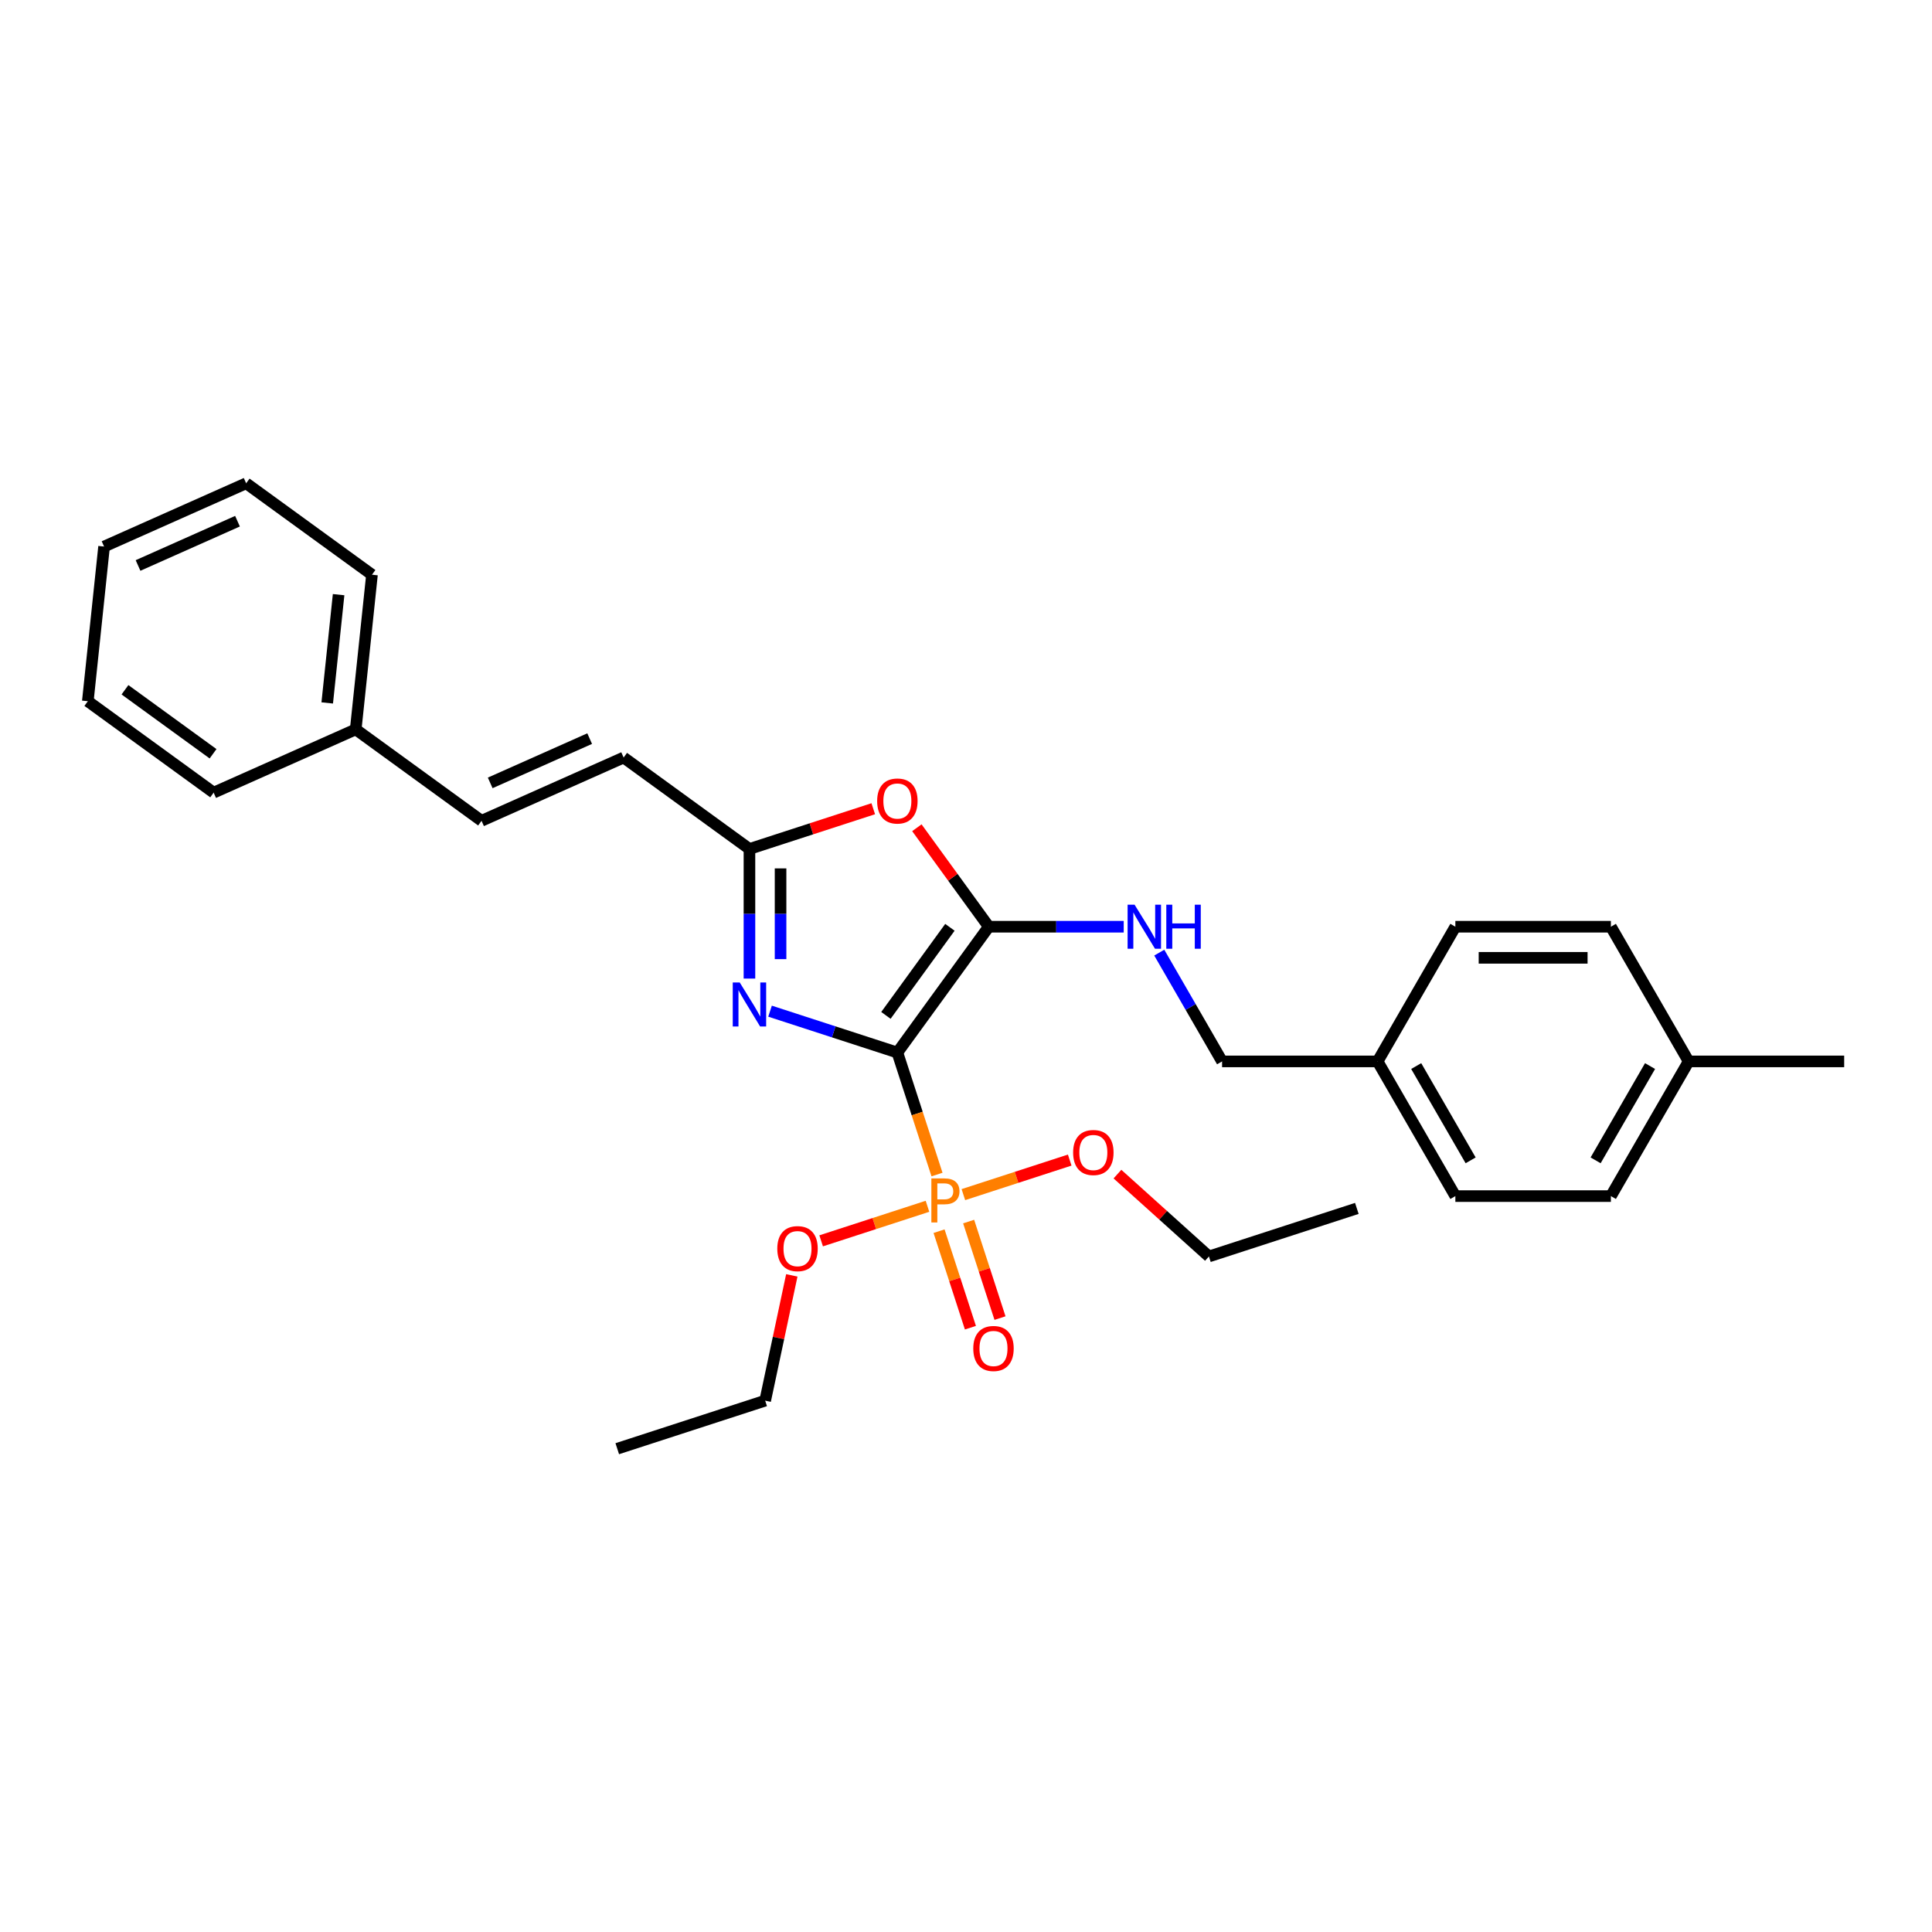 <?xml version='1.0' encoding='iso-8859-1'?>
<svg version='1.1' baseProfile='full'
              xmlns='http://www.w3.org/2000/svg'
                      xmlns:rdkit='http://www.rdkit.org/xml'
                      xmlns:xlink='http://www.w3.org/1999/xlink'
                  xml:space='preserve'
width='1000px' height='1000px' viewBox='0 0 1000 1000'>
<!-- END OF HEADER -->
<rect style='opacity:1.0;fill:#FFFFFF;stroke:none' width='1000' height='1000' x='0' y='0'> </rect>
<path class='bond-0' d='M 464.476,544.795 L 511.793,479.669' style='fill:none;fill-rule:evenodd;stroke:#000000;stroke-width:6px;stroke-linecap:butt;stroke-linejoin:miter;stroke-opacity:1' />
<path class='bond-0' d='M 458.548,525.563 L 491.67,479.975' style='fill:none;fill-rule:evenodd;stroke:#000000;stroke-width:6px;stroke-linecap:butt;stroke-linejoin:miter;stroke-opacity:1' />
<path class='bond-1' d='M 464.476,544.795 L 431.525,534.089' style='fill:none;fill-rule:evenodd;stroke:#000000;stroke-width:6px;stroke-linecap:butt;stroke-linejoin:miter;stroke-opacity:1' />
<path class='bond-1' d='M 431.525,534.089 L 398.573,523.382' style='fill:none;fill-rule:evenodd;stroke:#0000FF;stroke-width:6px;stroke-linecap:butt;stroke-linejoin:miter;stroke-opacity:1' />
<path class='bond-2' d='M 464.476,544.795 L 474.735,576.37' style='fill:none;fill-rule:evenodd;stroke:#000000;stroke-width:6px;stroke-linecap:butt;stroke-linejoin:miter;stroke-opacity:1' />
<path class='bond-2' d='M 474.735,576.37 L 484.994,607.944' style='fill:none;fill-rule:evenodd;stroke:#FF7F00;stroke-width:6px;stroke-linecap:butt;stroke-linejoin:miter;stroke-opacity:1' />
<path class='bond-3' d='M 511.793,479.669 L 493.182,454.053' style='fill:none;fill-rule:evenodd;stroke:#000000;stroke-width:6px;stroke-linecap:butt;stroke-linejoin:miter;stroke-opacity:1' />
<path class='bond-3' d='M 493.182,454.053 L 474.571,428.437' style='fill:none;fill-rule:evenodd;stroke:#FF0000;stroke-width:6px;stroke-linecap:butt;stroke-linejoin:miter;stroke-opacity:1' />
<path class='bond-5' d='M 511.793,479.669 L 546.714,479.669' style='fill:none;fill-rule:evenodd;stroke:#000000;stroke-width:6px;stroke-linecap:butt;stroke-linejoin:miter;stroke-opacity:1' />
<path class='bond-5' d='M 546.714,479.669 L 581.635,479.669' style='fill:none;fill-rule:evenodd;stroke:#0000FF;stroke-width:6px;stroke-linecap:butt;stroke-linejoin:miter;stroke-opacity:1' />
<path class='bond-4' d='M 387.915,506.508 L 387.915,472.963' style='fill:none;fill-rule:evenodd;stroke:#0000FF;stroke-width:6px;stroke-linecap:butt;stroke-linejoin:miter;stroke-opacity:1' />
<path class='bond-4' d='M 387.915,472.963 L 387.915,439.419' style='fill:none;fill-rule:evenodd;stroke:#000000;stroke-width:6px;stroke-linecap:butt;stroke-linejoin:miter;stroke-opacity:1' />
<path class='bond-4' d='M 404.015,496.445 L 404.015,472.963' style='fill:none;fill-rule:evenodd;stroke:#0000FF;stroke-width:6px;stroke-linecap:butt;stroke-linejoin:miter;stroke-opacity:1' />
<path class='bond-4' d='M 404.015,472.963 L 404.015,449.482' style='fill:none;fill-rule:evenodd;stroke:#000000;stroke-width:6px;stroke-linecap:butt;stroke-linejoin:miter;stroke-opacity:1' />
<path class='bond-7' d='M 486.053,637.255 L 494.17,662.236' style='fill:none;fill-rule:evenodd;stroke:#FF7F00;stroke-width:6px;stroke-linecap:butt;stroke-linejoin:miter;stroke-opacity:1' />
<path class='bond-7' d='M 494.17,662.236 L 502.287,687.216' style='fill:none;fill-rule:evenodd;stroke:#FF0000;stroke-width:6px;stroke-linecap:butt;stroke-linejoin:miter;stroke-opacity:1' />
<path class='bond-7' d='M 501.365,632.28 L 509.482,657.26' style='fill:none;fill-rule:evenodd;stroke:#FF7F00;stroke-width:6px;stroke-linecap:butt;stroke-linejoin:miter;stroke-opacity:1' />
<path class='bond-7' d='M 509.482,657.26 L 517.599,682.241' style='fill:none;fill-rule:evenodd;stroke:#FF0000;stroke-width:6px;stroke-linecap:butt;stroke-linejoin:miter;stroke-opacity:1' />
<path class='bond-9' d='M 480.062,624.374 L 452.543,633.316' style='fill:none;fill-rule:evenodd;stroke:#FF7F00;stroke-width:6px;stroke-linecap:butt;stroke-linejoin:miter;stroke-opacity:1' />
<path class='bond-9' d='M 452.543,633.316 L 425.025,642.257' style='fill:none;fill-rule:evenodd;stroke:#FF0000;stroke-width:6px;stroke-linecap:butt;stroke-linejoin:miter;stroke-opacity:1' />
<path class='bond-10' d='M 498.641,618.337 L 526.16,609.396' style='fill:none;fill-rule:evenodd;stroke:#FF7F00;stroke-width:6px;stroke-linecap:butt;stroke-linejoin:miter;stroke-opacity:1' />
<path class='bond-10' d='M 526.16,609.396 L 553.679,600.455' style='fill:none;fill-rule:evenodd;stroke:#FF0000;stroke-width:6px;stroke-linecap:butt;stroke-linejoin:miter;stroke-opacity:1' />
<path class='bond-29' d='M 451.998,418.597 L 419.957,429.008' style='fill:none;fill-rule:evenodd;stroke:#FF0000;stroke-width:6px;stroke-linecap:butt;stroke-linejoin:miter;stroke-opacity:1' />
<path class='bond-29' d='M 419.957,429.008 L 387.915,439.419' style='fill:none;fill-rule:evenodd;stroke:#000000;stroke-width:6px;stroke-linecap:butt;stroke-linejoin:miter;stroke-opacity:1' />
<path class='bond-6' d='M 387.915,439.419 L 322.789,392.102' style='fill:none;fill-rule:evenodd;stroke:#000000;stroke-width:6px;stroke-linecap:butt;stroke-linejoin:miter;stroke-opacity:1' />
<path class='bond-11' d='M 600.036,493.08 L 616.29,521.232' style='fill:none;fill-rule:evenodd;stroke:#0000FF;stroke-width:6px;stroke-linecap:butt;stroke-linejoin:miter;stroke-opacity:1' />
<path class='bond-11' d='M 616.29,521.232 L 632.543,549.385' style='fill:none;fill-rule:evenodd;stroke:#000000;stroke-width:6px;stroke-linecap:butt;stroke-linejoin:miter;stroke-opacity:1' />
<path class='bond-8' d='M 322.789,392.102 L 249.248,424.844' style='fill:none;fill-rule:evenodd;stroke:#000000;stroke-width:6px;stroke-linecap:butt;stroke-linejoin:miter;stroke-opacity:1' />
<path class='bond-8' d='M 305.209,382.305 L 253.731,405.225' style='fill:none;fill-rule:evenodd;stroke:#000000;stroke-width:6px;stroke-linecap:butt;stroke-linejoin:miter;stroke-opacity:1' />
<path class='bond-13' d='M 249.248,424.844 L 184.122,377.527' style='fill:none;fill-rule:evenodd;stroke:#000000;stroke-width:6px;stroke-linecap:butt;stroke-linejoin:miter;stroke-opacity:1' />
<path class='bond-20' d='M 409.838,660.126 L 402.946,692.55' style='fill:none;fill-rule:evenodd;stroke:#FF0000;stroke-width:6px;stroke-linecap:butt;stroke-linejoin:miter;stroke-opacity:1' />
<path class='bond-20' d='M 402.946,692.55 L 396.054,724.973' style='fill:none;fill-rule:evenodd;stroke:#000000;stroke-width:6px;stroke-linecap:butt;stroke-linejoin:miter;stroke-opacity:1' />
<path class='bond-19' d='M 578.39,607.715 L 602.063,629.03' style='fill:none;fill-rule:evenodd;stroke:#FF0000;stroke-width:6px;stroke-linecap:butt;stroke-linejoin:miter;stroke-opacity:1' />
<path class='bond-19' d='M 602.063,629.03 L 625.736,650.345' style='fill:none;fill-rule:evenodd;stroke:#000000;stroke-width:6px;stroke-linecap:butt;stroke-linejoin:miter;stroke-opacity:1' />
<path class='bond-12' d='M 632.543,549.385 L 713.044,549.385' style='fill:none;fill-rule:evenodd;stroke:#000000;stroke-width:6px;stroke-linecap:butt;stroke-linejoin:miter;stroke-opacity:1' />
<path class='bond-15' d='M 713.044,549.385 L 753.294,479.669' style='fill:none;fill-rule:evenodd;stroke:#000000;stroke-width:6px;stroke-linecap:butt;stroke-linejoin:miter;stroke-opacity:1' />
<path class='bond-16' d='M 713.044,549.385 L 753.294,619.1' style='fill:none;fill-rule:evenodd;stroke:#000000;stroke-width:6px;stroke-linecap:butt;stroke-linejoin:miter;stroke-opacity:1' />
<path class='bond-16' d='M 733.025,551.792 L 761.2,600.593' style='fill:none;fill-rule:evenodd;stroke:#000000;stroke-width:6px;stroke-linecap:butt;stroke-linejoin:miter;stroke-opacity:1' />
<path class='bond-22' d='M 184.122,377.527 L 192.536,297.468' style='fill:none;fill-rule:evenodd;stroke:#000000;stroke-width:6px;stroke-linecap:butt;stroke-linejoin:miter;stroke-opacity:1' />
<path class='bond-22' d='M 169.372,363.835 L 175.262,307.794' style='fill:none;fill-rule:evenodd;stroke:#000000;stroke-width:6px;stroke-linecap:butt;stroke-linejoin:miter;stroke-opacity:1' />
<path class='bond-23' d='M 184.122,377.527 L 110.581,410.27' style='fill:none;fill-rule:evenodd;stroke:#000000;stroke-width:6px;stroke-linecap:butt;stroke-linejoin:miter;stroke-opacity:1' />
<path class='bond-14' d='M 874.045,549.385 L 833.795,619.1' style='fill:none;fill-rule:evenodd;stroke:#000000;stroke-width:6px;stroke-linecap:butt;stroke-linejoin:miter;stroke-opacity:1' />
<path class='bond-14' d='M 854.064,551.792 L 825.889,600.593' style='fill:none;fill-rule:evenodd;stroke:#000000;stroke-width:6px;stroke-linecap:butt;stroke-linejoin:miter;stroke-opacity:1' />
<path class='bond-21' d='M 874.045,549.385 L 954.545,549.385' style='fill:none;fill-rule:evenodd;stroke:#000000;stroke-width:6px;stroke-linecap:butt;stroke-linejoin:miter;stroke-opacity:1' />
<path class='bond-30' d='M 874.045,549.385 L 833.795,479.669' style='fill:none;fill-rule:evenodd;stroke:#000000;stroke-width:6px;stroke-linecap:butt;stroke-linejoin:miter;stroke-opacity:1' />
<path class='bond-18' d='M 753.294,479.669 L 833.795,479.669' style='fill:none;fill-rule:evenodd;stroke:#000000;stroke-width:6px;stroke-linecap:butt;stroke-linejoin:miter;stroke-opacity:1' />
<path class='bond-18' d='M 765.369,495.769 L 821.72,495.769' style='fill:none;fill-rule:evenodd;stroke:#000000;stroke-width:6px;stroke-linecap:butt;stroke-linejoin:miter;stroke-opacity:1' />
<path class='bond-17' d='M 753.294,619.1 L 833.795,619.1' style='fill:none;fill-rule:evenodd;stroke:#000000;stroke-width:6px;stroke-linecap:butt;stroke-linejoin:miter;stroke-opacity:1' />
<path class='bond-25' d='M 625.736,650.345 L 702.296,625.469' style='fill:none;fill-rule:evenodd;stroke:#000000;stroke-width:6px;stroke-linecap:butt;stroke-linejoin:miter;stroke-opacity:1' />
<path class='bond-24' d='M 396.054,724.973 L 319.494,749.849' style='fill:none;fill-rule:evenodd;stroke:#000000;stroke-width:6px;stroke-linecap:butt;stroke-linejoin:miter;stroke-opacity:1' />
<path class='bond-27' d='M 192.536,297.468 L 127.41,250.151' style='fill:none;fill-rule:evenodd;stroke:#000000;stroke-width:6px;stroke-linecap:butt;stroke-linejoin:miter;stroke-opacity:1' />
<path class='bond-26' d='M 110.581,410.27 L 45.455,362.953' style='fill:none;fill-rule:evenodd;stroke:#000000;stroke-width:6px;stroke-linecap:butt;stroke-linejoin:miter;stroke-opacity:1' />
<path class='bond-26' d='M 110.275,390.147 L 64.687,357.025' style='fill:none;fill-rule:evenodd;stroke:#000000;stroke-width:6px;stroke-linecap:butt;stroke-linejoin:miter;stroke-opacity:1' />
<path class='bond-28' d='M 45.455,362.953 L 53.869,282.893' style='fill:none;fill-rule:evenodd;stroke:#000000;stroke-width:6px;stroke-linecap:butt;stroke-linejoin:miter;stroke-opacity:1' />
<path class='bond-31' d='M 127.41,250.151 L 53.869,282.893' style='fill:none;fill-rule:evenodd;stroke:#000000;stroke-width:6px;stroke-linecap:butt;stroke-linejoin:miter;stroke-opacity:1' />
<path class='bond-31' d='M 122.927,269.77 L 71.449,292.69' style='fill:none;fill-rule:evenodd;stroke:#000000;stroke-width:6px;stroke-linecap:butt;stroke-linejoin:miter;stroke-opacity:1' />
<path  class='atom-2' d='M 382.876 508.52
L 390.346 520.595
Q 391.087 521.787, 392.278 523.944
Q 393.47 526.102, 393.534 526.231
L 393.534 508.52
L 396.561 508.52
L 396.561 531.318
L 393.437 531.318
L 385.42 518.116
Q 384.486 516.57, 383.488 514.799
Q 382.522 513.028, 382.232 512.481
L 382.232 531.318
L 379.269 531.318
L 379.269 508.52
L 382.876 508.52
' fill='#0000FF'/>
<path  class='atom-3' d='M 488.804 609.957
Q 492.701 609.957, 494.665 611.728
Q 496.629 613.467, 496.629 616.655
Q 496.629 619.81, 494.6 621.613
Q 492.604 623.384, 488.804 623.384
L 485.166 623.384
L 485.166 632.755
L 482.074 632.755
L 482.074 609.957
L 488.804 609.957
M 488.804 620.808
Q 491.026 620.808, 492.217 619.746
Q 493.409 618.683, 493.409 616.655
Q 493.409 614.626, 492.217 613.596
Q 491.058 612.533, 488.804 612.533
L 485.166 612.533
L 485.166 620.808
L 488.804 620.808
' fill='#FF7F00'/>
<path  class='atom-4' d='M 454.011 414.607
Q 454.011 409.133, 456.715 406.074
Q 459.42 403.015, 464.476 403.015
Q 469.531 403.015, 472.236 406.074
Q 474.941 409.133, 474.941 414.607
Q 474.941 420.146, 472.204 423.301
Q 469.467 426.425, 464.476 426.425
Q 459.452 426.425, 456.715 423.301
Q 454.011 420.178, 454.011 414.607
M 464.476 423.849
Q 467.953 423.849, 469.821 421.53
Q 471.721 419.18, 471.721 414.607
Q 471.721 410.131, 469.821 407.877
Q 467.953 405.591, 464.476 405.591
Q 460.998 405.591, 459.098 407.845
Q 457.231 410.099, 457.231 414.607
Q 457.231 419.212, 459.098 421.53
Q 460.998 423.849, 464.476 423.849
' fill='#FF0000'/>
<path  class='atom-6' d='M 587.254 468.27
L 594.724 480.345
Q 595.465 481.537, 596.656 483.694
Q 597.848 485.851, 597.912 485.98
L 597.912 468.27
L 600.939 468.27
L 600.939 491.068
L 597.816 491.068
L 589.798 477.866
Q 588.864 476.32, 587.866 474.549
Q 586.9 472.778, 586.61 472.231
L 586.61 491.068
L 583.647 491.068
L 583.647 468.27
L 587.254 468.27
' fill='#0000FF'/>
<path  class='atom-6' d='M 603.676 468.27
L 606.767 468.27
L 606.767 477.962
L 618.424 477.962
L 618.424 468.27
L 621.515 468.27
L 621.515 491.068
L 618.424 491.068
L 618.424 480.538
L 606.767 480.538
L 606.767 491.068
L 603.676 491.068
L 603.676 468.27
' fill='#0000FF'/>
<path  class='atom-8' d='M 503.763 697.981
Q 503.763 692.507, 506.467 689.448
Q 509.172 686.389, 514.228 686.389
Q 519.283 686.389, 521.988 689.448
Q 524.693 692.507, 524.693 697.981
Q 524.693 703.519, 521.956 706.675
Q 519.219 709.798, 514.228 709.798
Q 509.204 709.798, 506.467 706.675
Q 503.763 703.551, 503.763 697.981
M 514.228 707.222
Q 517.705 707.222, 519.573 704.904
Q 521.473 702.553, 521.473 697.981
Q 521.473 693.505, 519.573 691.251
Q 517.705 688.965, 514.228 688.965
Q 510.75 688.965, 508.85 691.219
Q 506.983 693.473, 506.983 697.981
Q 506.983 702.585, 508.85 704.904
Q 510.75 707.222, 514.228 707.222
' fill='#FF0000'/>
<path  class='atom-10' d='M 402.326 646.296
Q 402.326 640.822, 405.031 637.763
Q 407.736 634.704, 412.791 634.704
Q 417.847 634.704, 420.551 637.763
Q 423.256 640.822, 423.256 646.296
Q 423.256 651.835, 420.519 654.99
Q 417.782 658.114, 412.791 658.114
Q 407.768 658.114, 405.031 654.99
Q 402.326 651.867, 402.326 646.296
M 412.791 655.538
Q 416.269 655.538, 418.136 653.219
Q 420.036 650.869, 420.036 646.296
Q 420.036 641.82, 418.136 639.566
Q 416.269 637.28, 412.791 637.28
Q 409.314 637.28, 407.414 639.534
Q 405.546 641.788, 405.546 646.296
Q 405.546 650.901, 407.414 653.219
Q 409.314 655.538, 412.791 655.538
' fill='#FF0000'/>
<path  class='atom-11' d='M 555.447 596.544
Q 555.447 591.07, 558.152 588.011
Q 560.857 584.952, 565.912 584.952
Q 570.968 584.952, 573.672 588.011
Q 576.377 591.07, 576.377 596.544
Q 576.377 602.083, 573.64 605.238
Q 570.903 608.362, 565.912 608.362
Q 560.889 608.362, 558.152 605.238
Q 555.447 602.115, 555.447 596.544
M 565.912 605.786
Q 569.39 605.786, 571.257 603.467
Q 573.157 601.117, 573.157 596.544
Q 573.157 592.068, 571.257 589.814
Q 569.39 587.528, 565.912 587.528
Q 562.435 587.528, 560.535 589.782
Q 558.667 592.036, 558.667 596.544
Q 558.667 601.149, 560.535 603.467
Q 562.435 605.786, 565.912 605.786
' fill='#FF0000'/>
</svg>
